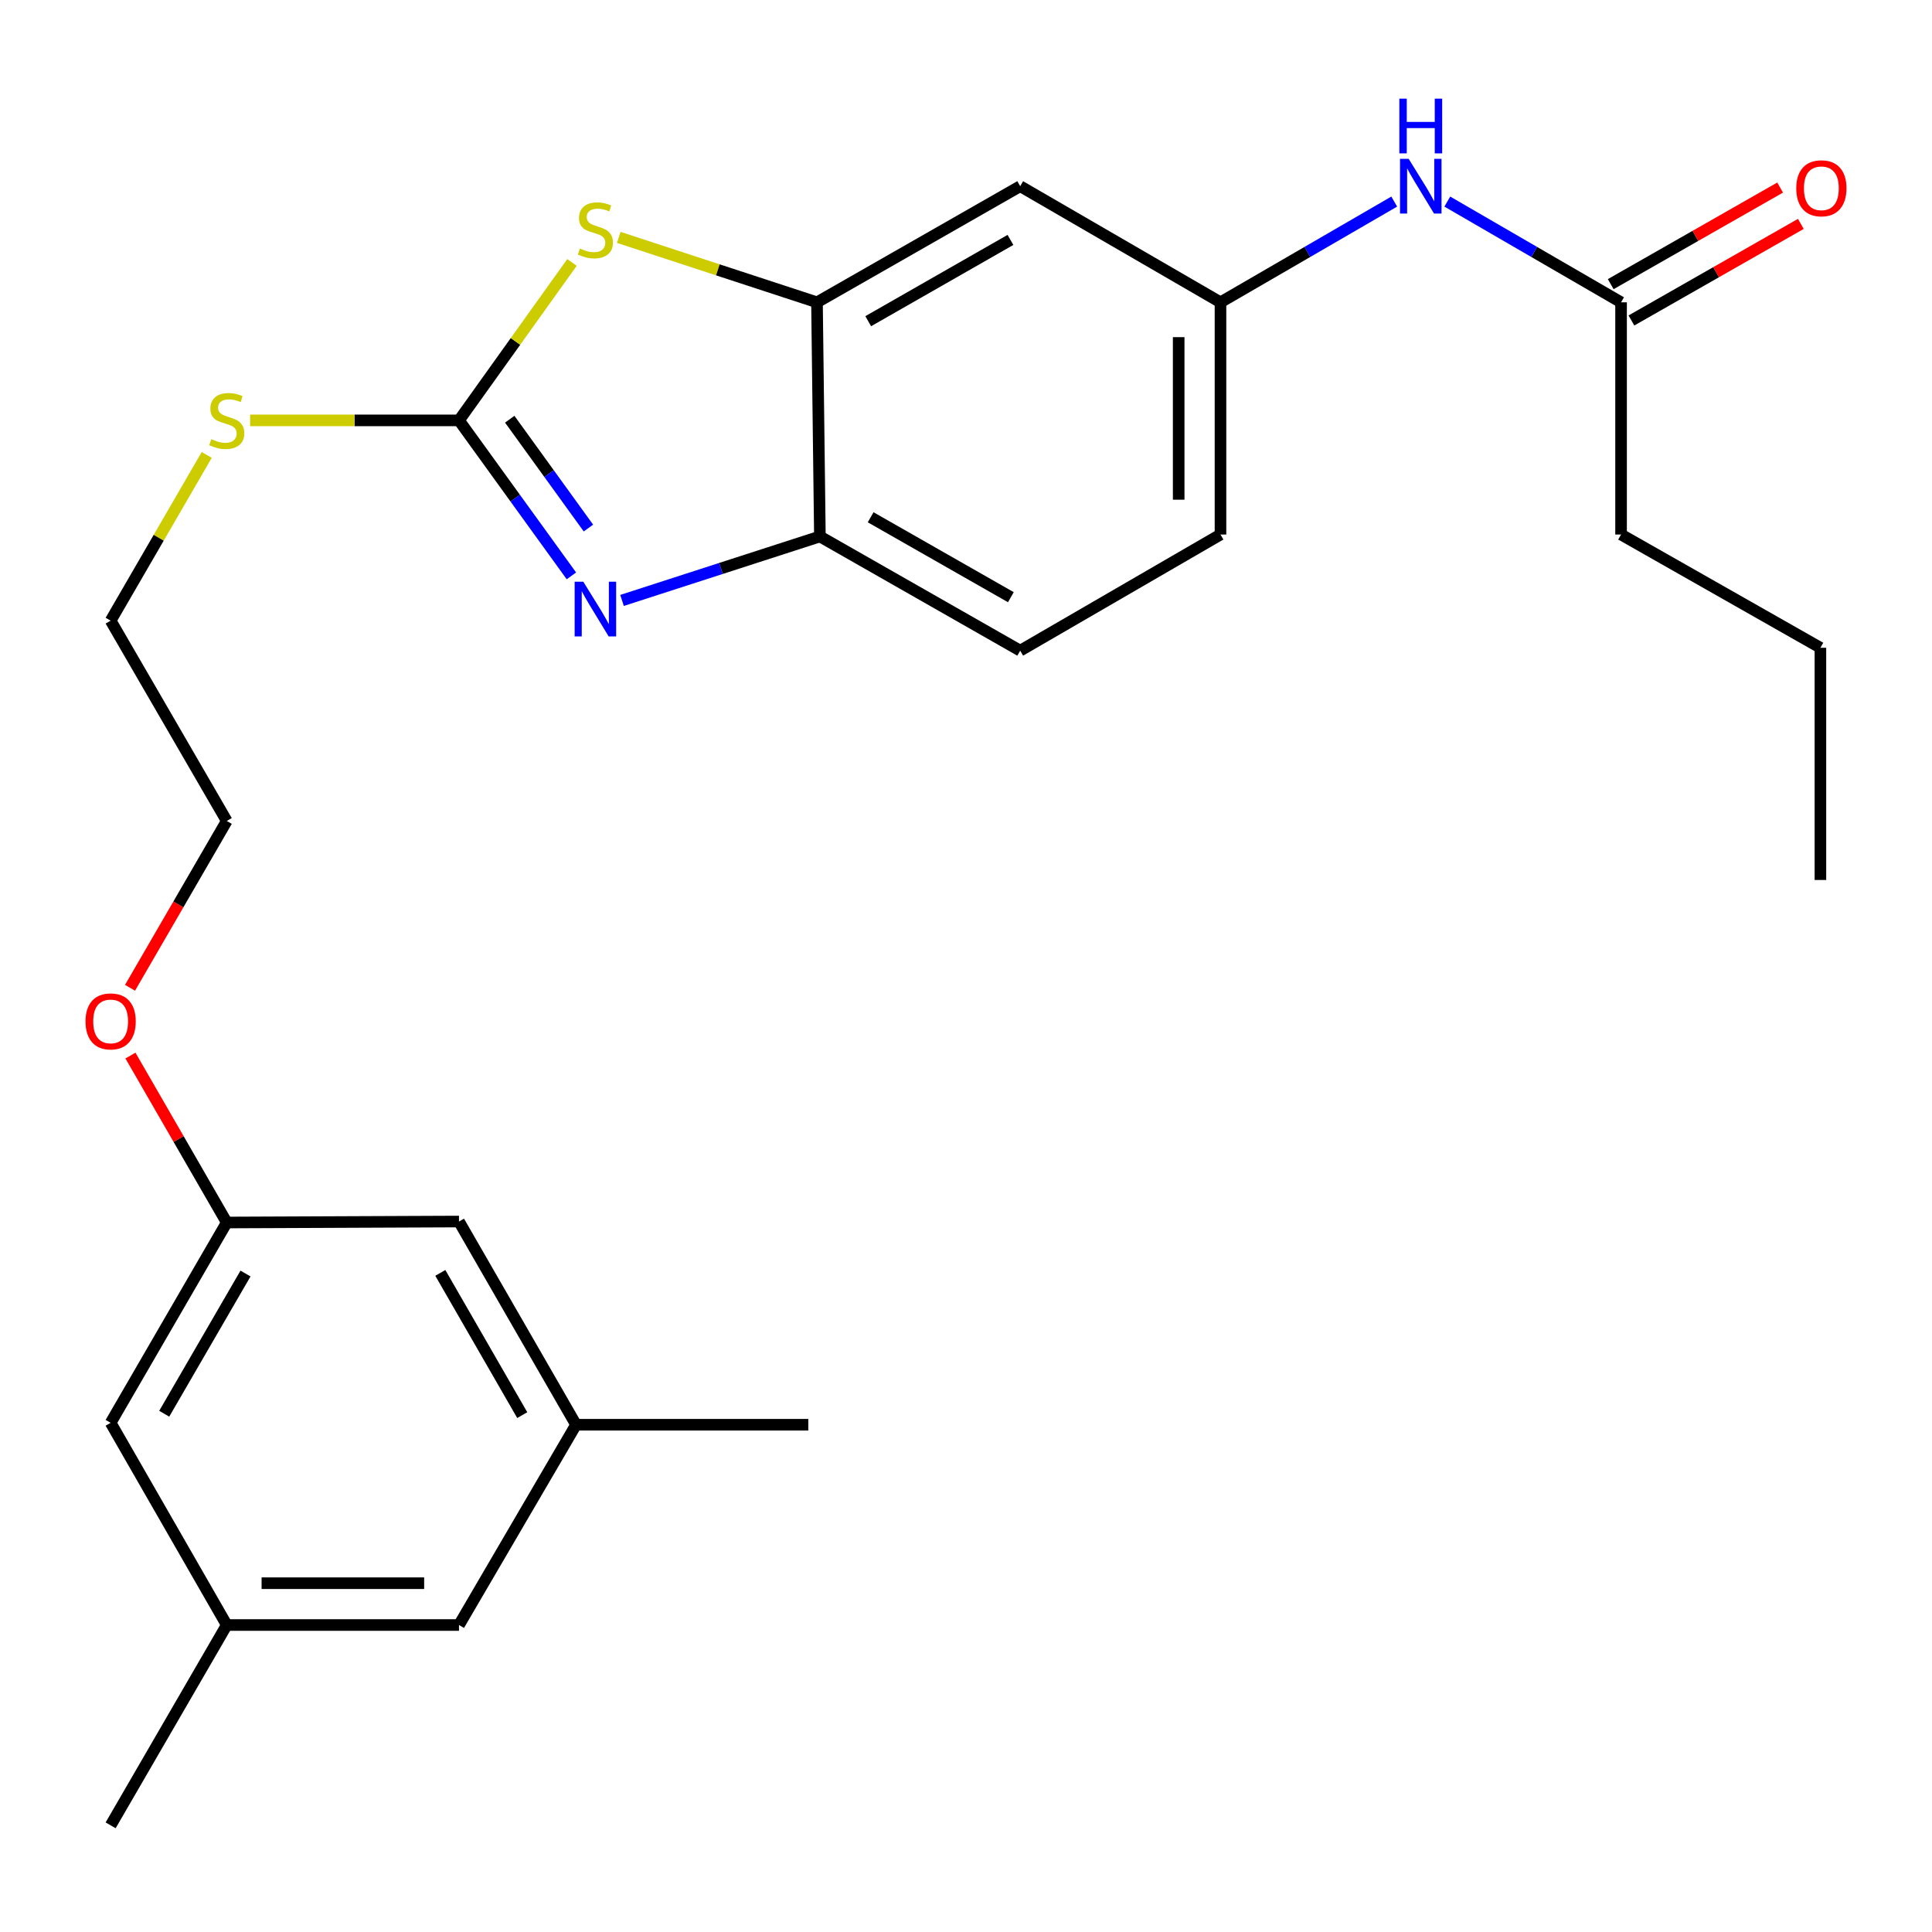 <?xml version='1.0' encoding='iso-8859-1'?>
<svg version='1.1' baseProfile='full'
              xmlns='http://www.w3.org/2000/svg'
                      xmlns:rdkit='http://www.rdkit.org/xml'
                      xmlns:xlink='http://www.w3.org/1999/xlink'
                  xml:space='preserve'
width='1000px' height='1000px' viewBox='0 0 1000 1000'>
<!-- END OF HEADER -->
<rect style='opacity:1.0;fill:#FFFFFF;stroke:none' width='1000' height='1000' x='0' y='0'> </rect>
<path class='bond-0' d='M 237.574,217.591 L 266.666,257.83' style='fill:none;fill-rule:evenodd;stroke:#000000;stroke-width:6px;stroke-linecap:butt;stroke-linejoin:miter;stroke-opacity:1' />
<path class='bond-0' d='M 266.666,257.83 L 295.758,298.069' style='fill:none;fill-rule:evenodd;stroke:#0000FF;stroke-width:6px;stroke-linecap:butt;stroke-linejoin:miter;stroke-opacity:1' />
<path class='bond-0' d='M 263.839,216.983 L 284.204,245.151' style='fill:none;fill-rule:evenodd;stroke:#000000;stroke-width:6px;stroke-linecap:butt;stroke-linejoin:miter;stroke-opacity:1' />
<path class='bond-0' d='M 284.204,245.151 L 304.568,273.318' style='fill:none;fill-rule:evenodd;stroke:#0000FF;stroke-width:6px;stroke-linecap:butt;stroke-linejoin:miter;stroke-opacity:1' />
<path class='bond-1' d='M 237.574,217.591 L 266.817,176.715' style='fill:none;fill-rule:evenodd;stroke:#000000;stroke-width:6px;stroke-linecap:butt;stroke-linejoin:miter;stroke-opacity:1' />
<path class='bond-1' d='M 266.817,176.715 L 296.06,135.839' style='fill:none;fill-rule:evenodd;stroke:#CCCC00;stroke-width:6px;stroke-linecap:butt;stroke-linejoin:miter;stroke-opacity:1' />
<path class='bond-8' d='M 237.574,217.591 L 183.514,217.591' style='fill:none;fill-rule:evenodd;stroke:#000000;stroke-width:6px;stroke-linecap:butt;stroke-linejoin:miter;stroke-opacity:1' />
<path class='bond-8' d='M 183.514,217.591 L 129.453,217.591' style='fill:none;fill-rule:evenodd;stroke:#CCCC00;stroke-width:6px;stroke-linecap:butt;stroke-linejoin:miter;stroke-opacity:1' />
<path class='bond-3' d='M 321.966,310.782 L 373.171,294.226' style='fill:none;fill-rule:evenodd;stroke:#0000FF;stroke-width:6px;stroke-linecap:butt;stroke-linejoin:miter;stroke-opacity:1' />
<path class='bond-3' d='M 373.171,294.226 L 424.375,277.67' style='fill:none;fill-rule:evenodd;stroke:#000000;stroke-width:6px;stroke-linecap:butt;stroke-linejoin:miter;stroke-opacity:1' />
<path class='bond-2' d='M 320.27,122.869 L 371.571,139.674' style='fill:none;fill-rule:evenodd;stroke:#CCCC00;stroke-width:6px;stroke-linecap:butt;stroke-linejoin:miter;stroke-opacity:1' />
<path class='bond-2' d='M 371.571,139.674 L 422.872,156.478' style='fill:none;fill-rule:evenodd;stroke:#000000;stroke-width:6px;stroke-linecap:butt;stroke-linejoin:miter;stroke-opacity:1' />
<path class='bond-4' d='M 422.872,156.478 L 528.05,96.375' style='fill:none;fill-rule:evenodd;stroke:#000000;stroke-width:6px;stroke-linecap:butt;stroke-linejoin:miter;stroke-opacity:1' />
<path class='bond-4' d='M 449.386,166.253 L 523.01,124.181' style='fill:none;fill-rule:evenodd;stroke:#000000;stroke-width:6px;stroke-linecap:butt;stroke-linejoin:miter;stroke-opacity:1' />
<path class='bond-26' d='M 422.872,156.478 L 424.375,277.67' style='fill:none;fill-rule:evenodd;stroke:#000000;stroke-width:6px;stroke-linecap:butt;stroke-linejoin:miter;stroke-opacity:1' />
<path class='bond-10' d='M 424.375,277.67 L 528.05,336.775' style='fill:none;fill-rule:evenodd;stroke:#000000;stroke-width:6px;stroke-linecap:butt;stroke-linejoin:miter;stroke-opacity:1' />
<path class='bond-10' d='M 450.645,267.735 L 523.217,309.109' style='fill:none;fill-rule:evenodd;stroke:#000000;stroke-width:6px;stroke-linecap:butt;stroke-linejoin:miter;stroke-opacity:1' />
<path class='bond-7' d='M 528.05,96.375 L 631.724,156.478' style='fill:none;fill-rule:evenodd;stroke:#000000;stroke-width:6px;stroke-linecap:butt;stroke-linejoin:miter;stroke-opacity:1' />
<path class='bond-5' d='M 839.061,156.478 L 794.091,130.408' style='fill:none;fill-rule:evenodd;stroke:#000000;stroke-width:6px;stroke-linecap:butt;stroke-linejoin:miter;stroke-opacity:1' />
<path class='bond-5' d='M 794.091,130.408 L 749.122,104.338' style='fill:none;fill-rule:evenodd;stroke:#0000FF;stroke-width:6px;stroke-linecap:butt;stroke-linejoin:miter;stroke-opacity:1' />
<path class='bond-9' d='M 844.42,165.879 L 888.265,140.882' style='fill:none;fill-rule:evenodd;stroke:#000000;stroke-width:6px;stroke-linecap:butt;stroke-linejoin:miter;stroke-opacity:1' />
<path class='bond-9' d='M 888.265,140.882 L 932.111,115.886' style='fill:none;fill-rule:evenodd;stroke:#FF0000;stroke-width:6px;stroke-linecap:butt;stroke-linejoin:miter;stroke-opacity:1' />
<path class='bond-9' d='M 833.702,147.078 L 877.547,122.081' style='fill:none;fill-rule:evenodd;stroke:#000000;stroke-width:6px;stroke-linecap:butt;stroke-linejoin:miter;stroke-opacity:1' />
<path class='bond-9' d='M 877.547,122.081 L 921.392,97.085' style='fill:none;fill-rule:evenodd;stroke:#FF0000;stroke-width:6px;stroke-linecap:butt;stroke-linejoin:miter;stroke-opacity:1' />
<path class='bond-19' d='M 839.061,156.478 L 839.061,276.672' style='fill:none;fill-rule:evenodd;stroke:#000000;stroke-width:6px;stroke-linecap:butt;stroke-linejoin:miter;stroke-opacity:1' />
<path class='bond-6' d='M 721.651,104.339 L 676.687,130.409' style='fill:none;fill-rule:evenodd;stroke:#0000FF;stroke-width:6px;stroke-linecap:butt;stroke-linejoin:miter;stroke-opacity:1' />
<path class='bond-6' d='M 676.687,130.409 L 631.724,156.478' style='fill:none;fill-rule:evenodd;stroke:#000000;stroke-width:6px;stroke-linecap:butt;stroke-linejoin:miter;stroke-opacity:1' />
<path class='bond-27' d='M 631.724,156.478 L 631.724,276.672' style='fill:none;fill-rule:evenodd;stroke:#000000;stroke-width:6px;stroke-linecap:butt;stroke-linejoin:miter;stroke-opacity:1' />
<path class='bond-27' d='M 610.083,174.507 L 610.083,258.643' style='fill:none;fill-rule:evenodd;stroke:#000000;stroke-width:6px;stroke-linecap:butt;stroke-linejoin:miter;stroke-opacity:1' />
<path class='bond-20' d='M 107.004,235.467 L 82.134,278.36' style='fill:none;fill-rule:evenodd;stroke:#CCCC00;stroke-width:6px;stroke-linecap:butt;stroke-linejoin:miter;stroke-opacity:1' />
<path class='bond-20' d='M 82.134,278.36 L 57.265,321.253' style='fill:none;fill-rule:evenodd;stroke:#000000;stroke-width:6px;stroke-linecap:butt;stroke-linejoin:miter;stroke-opacity:1' />
<path class='bond-17' d='M 528.05,336.775 L 631.724,276.672' style='fill:none;fill-rule:evenodd;stroke:#000000;stroke-width:6px;stroke-linecap:butt;stroke-linejoin:miter;stroke-opacity:1' />
<path class='bond-11' d='M 117.368,632.769 L 92.442,589.563' style='fill:none;fill-rule:evenodd;stroke:#000000;stroke-width:6px;stroke-linecap:butt;stroke-linejoin:miter;stroke-opacity:1' />
<path class='bond-11' d='M 92.442,589.563 L 67.515,546.357' style='fill:none;fill-rule:evenodd;stroke:#FF0000;stroke-width:6px;stroke-linecap:butt;stroke-linejoin:miter;stroke-opacity:1' />
<path class='bond-14' d='M 117.368,632.769 L 237.574,632.264' style='fill:none;fill-rule:evenodd;stroke:#000000;stroke-width:6px;stroke-linecap:butt;stroke-linejoin:miter;stroke-opacity:1' />
<path class='bond-15' d='M 117.368,632.769 L 57.265,736.444' style='fill:none;fill-rule:evenodd;stroke:#000000;stroke-width:6px;stroke-linecap:butt;stroke-linejoin:miter;stroke-opacity:1' />
<path class='bond-15' d='M 127.075,659.175 L 85.003,731.747' style='fill:none;fill-rule:evenodd;stroke:#000000;stroke-width:6px;stroke-linecap:butt;stroke-linejoin:miter;stroke-opacity:1' />
<path class='bond-12' d='M 298.158,737.442 L 237.574,632.264' style='fill:none;fill-rule:evenodd;stroke:#000000;stroke-width:6px;stroke-linecap:butt;stroke-linejoin:miter;stroke-opacity:1' />
<path class='bond-12' d='M 270.317,732.467 L 227.909,658.843' style='fill:none;fill-rule:evenodd;stroke:#000000;stroke-width:6px;stroke-linecap:butt;stroke-linejoin:miter;stroke-opacity:1' />
<path class='bond-21' d='M 298.158,737.442 L 418.376,737.442' style='fill:none;fill-rule:evenodd;stroke:#000000;stroke-width:6px;stroke-linecap:butt;stroke-linejoin:miter;stroke-opacity:1' />
<path class='bond-28' d='M 298.158,737.442 L 237.574,841.104' style='fill:none;fill-rule:evenodd;stroke:#000000;stroke-width:6px;stroke-linecap:butt;stroke-linejoin:miter;stroke-opacity:1' />
<path class='bond-13' d='M 117.368,841.104 L 57.265,736.444' style='fill:none;fill-rule:evenodd;stroke:#000000;stroke-width:6px;stroke-linecap:butt;stroke-linejoin:miter;stroke-opacity:1' />
<path class='bond-16' d='M 117.368,841.104 L 237.574,841.104' style='fill:none;fill-rule:evenodd;stroke:#000000;stroke-width:6px;stroke-linecap:butt;stroke-linejoin:miter;stroke-opacity:1' />
<path class='bond-16' d='M 135.399,819.463 L 219.543,819.463' style='fill:none;fill-rule:evenodd;stroke:#000000;stroke-width:6px;stroke-linecap:butt;stroke-linejoin:miter;stroke-opacity:1' />
<path class='bond-22' d='M 117.368,841.104 L 57.265,944.79' style='fill:none;fill-rule:evenodd;stroke:#000000;stroke-width:6px;stroke-linecap:butt;stroke-linejoin:miter;stroke-opacity:1' />
<path class='bond-18' d='M 67.305,511.274 L 92.336,468.101' style='fill:none;fill-rule:evenodd;stroke:#FF0000;stroke-width:6px;stroke-linecap:butt;stroke-linejoin:miter;stroke-opacity:1' />
<path class='bond-18' d='M 92.336,468.101 L 117.368,424.928' style='fill:none;fill-rule:evenodd;stroke:#000000;stroke-width:6px;stroke-linecap:butt;stroke-linejoin:miter;stroke-opacity:1' />
<path class='bond-24' d='M 839.061,276.672 L 942.242,335.284' style='fill:none;fill-rule:evenodd;stroke:#000000;stroke-width:6px;stroke-linecap:butt;stroke-linejoin:miter;stroke-opacity:1' />
<path class='bond-23' d='M 57.265,321.253 L 117.368,424.928' style='fill:none;fill-rule:evenodd;stroke:#000000;stroke-width:6px;stroke-linecap:butt;stroke-linejoin:miter;stroke-opacity:1' />
<path class='bond-25' d='M 942.242,335.284 L 942.242,455.478' style='fill:none;fill-rule:evenodd;stroke:#000000;stroke-width:6px;stroke-linecap:butt;stroke-linejoin:miter;stroke-opacity:1' />
<path  class='atom-1' d='M 301.913 301.082
L 311.193 316.082
Q 312.113 317.562, 313.593 320.242
Q 315.073 322.922, 315.153 323.082
L 315.153 301.082
L 318.913 301.082
L 318.913 329.402
L 315.033 329.402
L 305.073 313.002
Q 303.913 311.082, 302.673 308.882
Q 301.473 306.682, 301.113 306.002
L 301.113 329.402
L 297.433 329.402
L 297.433 301.082
L 301.913 301.082
' fill='#0000FF'/>
<path  class='atom-2' d='M 300.173 128.626
Q 300.493 128.746, 301.813 129.306
Q 303.133 129.866, 304.573 130.226
Q 306.053 130.546, 307.493 130.546
Q 310.173 130.546, 311.733 129.266
Q 313.293 127.946, 313.293 125.666
Q 313.293 124.106, 312.493 123.146
Q 311.733 122.186, 310.533 121.666
Q 309.333 121.146, 307.333 120.546
Q 304.813 119.786, 303.293 119.066
Q 301.813 118.346, 300.733 116.826
Q 299.693 115.306, 299.693 112.746
Q 299.693 109.186, 302.093 106.986
Q 304.533 104.786, 309.333 104.786
Q 312.613 104.786, 316.333 106.346
L 315.413 109.426
Q 312.013 108.026, 309.453 108.026
Q 306.693 108.026, 305.173 109.186
Q 303.653 110.306, 303.693 112.266
Q 303.693 113.786, 304.453 114.706
Q 305.253 115.626, 306.373 116.146
Q 307.533 116.666, 309.453 117.266
Q 312.013 118.066, 313.533 118.866
Q 315.053 119.666, 316.133 121.306
Q 317.253 122.906, 317.253 125.666
Q 317.253 129.586, 314.613 131.706
Q 312.013 133.786, 307.653 133.786
Q 305.133 133.786, 303.213 133.226
Q 301.333 132.706, 299.093 131.786
L 300.173 128.626
' fill='#CCCC00'/>
<path  class='atom-7' d='M 729.126 82.215
L 738.406 97.215
Q 739.326 98.695, 740.806 101.375
Q 742.286 104.055, 742.366 104.215
L 742.366 82.215
L 746.126 82.215
L 746.126 110.535
L 742.246 110.535
L 732.286 94.135
Q 731.126 92.215, 729.886 90.015
Q 728.686 87.815, 728.326 87.135
L 728.326 110.535
L 724.646 110.535
L 724.646 82.215
L 729.126 82.215
' fill='#0000FF'/>
<path  class='atom-7' d='M 724.306 51.063
L 728.146 51.063
L 728.146 63.103
L 742.626 63.103
L 742.626 51.063
L 746.466 51.063
L 746.466 79.383
L 742.626 79.383
L 742.626 66.303
L 728.146 66.303
L 728.146 79.383
L 724.306 79.383
L 724.306 51.063
' fill='#0000FF'/>
<path  class='atom-9' d='M 109.368 227.311
Q 109.688 227.431, 111.008 227.991
Q 112.328 228.551, 113.768 228.911
Q 115.248 229.231, 116.688 229.231
Q 119.368 229.231, 120.928 227.951
Q 122.488 226.631, 122.488 224.351
Q 122.488 222.791, 121.688 221.831
Q 120.928 220.871, 119.728 220.351
Q 118.528 219.831, 116.528 219.231
Q 114.008 218.471, 112.488 217.751
Q 111.008 217.031, 109.928 215.511
Q 108.888 213.991, 108.888 211.431
Q 108.888 207.871, 111.288 205.671
Q 113.728 203.471, 118.528 203.471
Q 121.808 203.471, 125.528 205.031
L 124.608 208.111
Q 121.208 206.711, 118.648 206.711
Q 115.888 206.711, 114.368 207.871
Q 112.848 208.991, 112.888 210.951
Q 112.888 212.471, 113.648 213.391
Q 114.448 214.311, 115.568 214.831
Q 116.728 215.351, 118.648 215.951
Q 121.208 216.751, 122.728 217.551
Q 124.248 218.351, 125.328 219.991
Q 126.448 221.591, 126.448 224.351
Q 126.448 228.271, 123.808 230.391
Q 121.208 232.471, 116.848 232.471
Q 114.328 232.471, 112.408 231.911
Q 110.528 231.391, 108.288 230.471
L 109.368 227.311
' fill='#CCCC00'/>
<path  class='atom-10' d='M 929.735 97.453
Q 929.735 90.653, 933.095 86.853
Q 936.455 83.053, 942.735 83.053
Q 949.015 83.053, 952.375 86.853
Q 955.735 90.653, 955.735 97.453
Q 955.735 104.333, 952.335 108.253
Q 948.935 112.133, 942.735 112.133
Q 936.495 112.133, 933.095 108.253
Q 929.735 104.373, 929.735 97.453
M 942.735 108.933
Q 947.055 108.933, 949.375 106.053
Q 951.735 103.133, 951.735 97.453
Q 951.735 91.893, 949.375 89.093
Q 947.055 86.253, 942.735 86.253
Q 938.415 86.253, 936.055 89.053
Q 933.735 91.853, 933.735 97.453
Q 933.735 103.173, 936.055 106.053
Q 938.415 108.933, 942.735 108.933
' fill='#FF0000'/>
<path  class='atom-19' d='M 44.265 528.67
Q 44.265 521.87, 47.625 518.07
Q 50.985 514.27, 57.265 514.27
Q 63.545 514.27, 66.905 518.07
Q 70.265 521.87, 70.265 528.67
Q 70.265 535.55, 66.865 539.47
Q 63.465 543.35, 57.265 543.35
Q 51.025 543.35, 47.625 539.47
Q 44.265 535.59, 44.265 528.67
M 57.265 540.15
Q 61.585 540.15, 63.905 537.27
Q 66.265 534.35, 66.265 528.67
Q 66.265 523.11, 63.905 520.31
Q 61.585 517.47, 57.265 517.47
Q 52.945 517.47, 50.585 520.27
Q 48.265 523.07, 48.265 528.67
Q 48.265 534.39, 50.585 537.27
Q 52.945 540.15, 57.265 540.15
' fill='#FF0000'/>
</svg>
